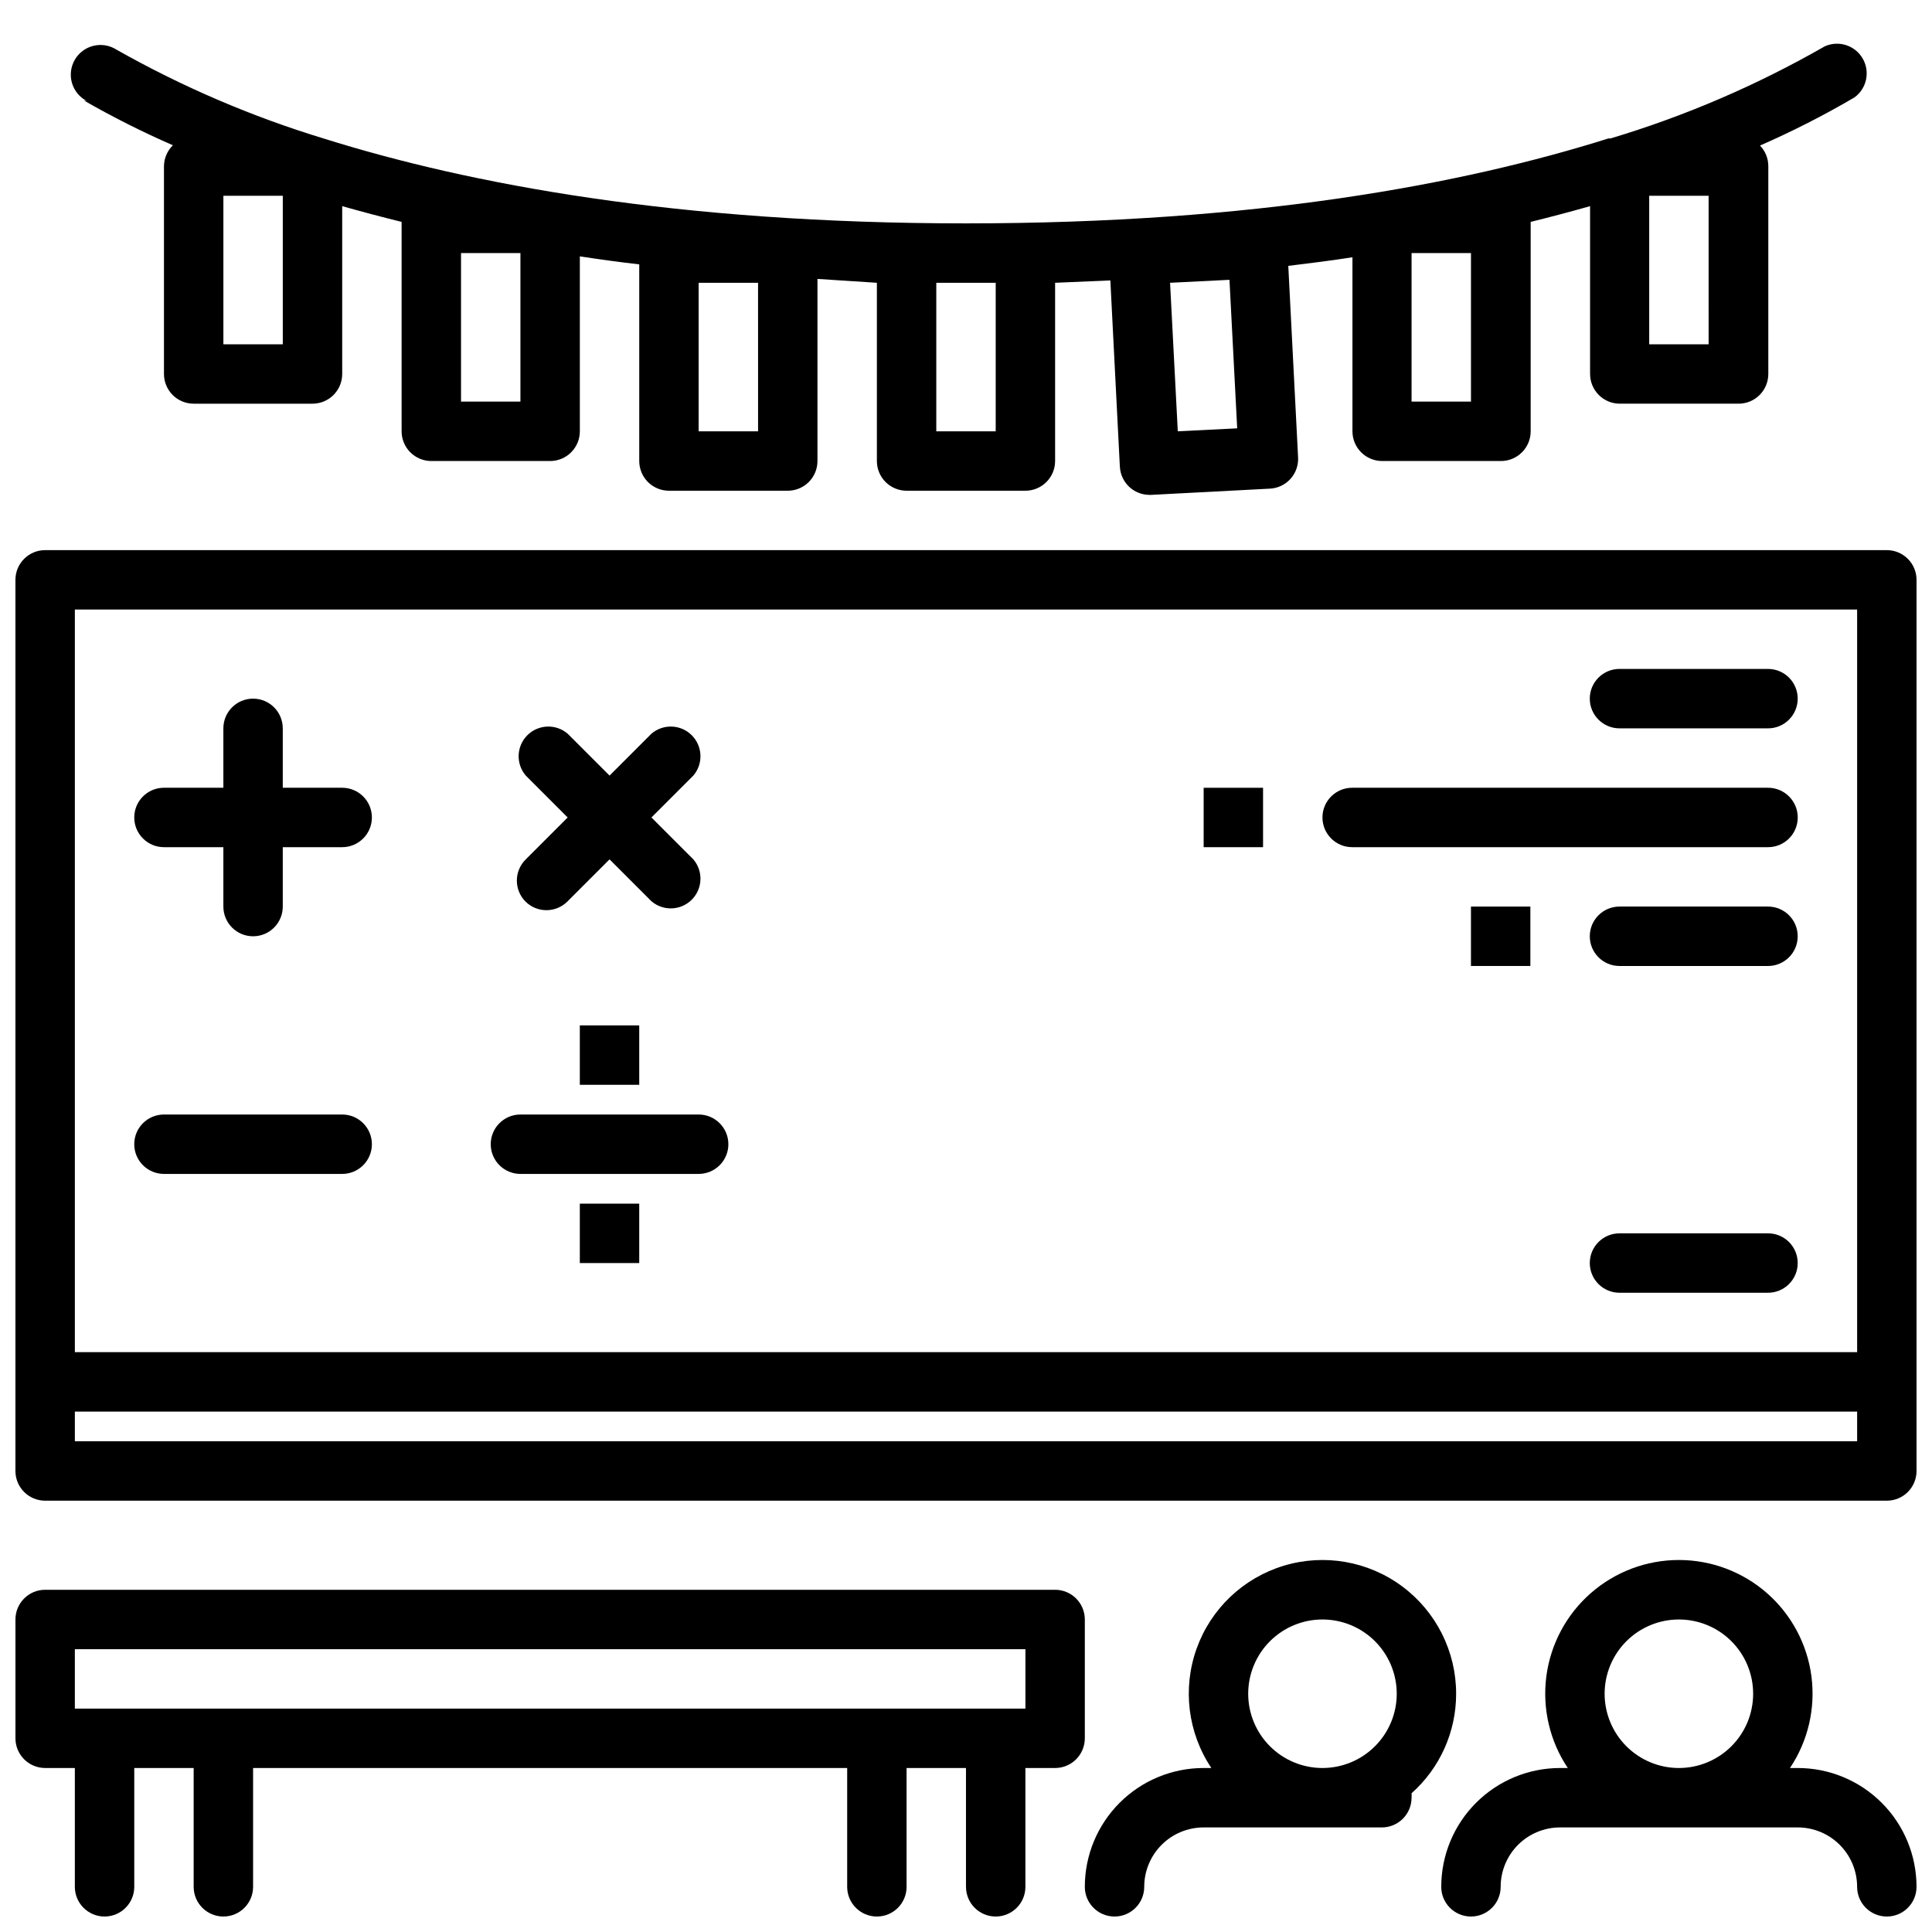 <?xml version="1.0" encoding="UTF-8"?>
<!-- Uploaded to: ICON Repo, www.svgrepo.com, Generator: ICON Repo Mixer Tools -->
<svg width="800px" height="800px" version="1.1" viewBox="144 144 512 512" xmlns="http://www.w3.org/2000/svg">
 <defs>
  <clipPath id="d">
   <path d="m525 557h126.9v94.902h-126.9z"/>
  </clipPath>
  <clipPath id="c">
   <path d="m431 557h99v94.902h-99z"/>
  </clipPath>
  <clipPath id="b">
   <path d="m148.09 289h503.81v253h-503.81z"/>
  </clipPath>
  <clipPath id="a">
   <path d="m148.09 565h283.91v86.902h-283.91z"/>
  </clipPath>
 </defs>
 <g clip-path="url(#d)">
  <path d="m620.41 612.54h-2.047c4.781-7.144 6.801-15.785 5.684-24.309-1.117-8.523-5.301-16.348-11.762-22.02-6.461-5.668-14.766-8.797-23.363-8.797-8.594 0-16.898 3.129-23.359 8.797-6.465 5.672-10.645 13.496-11.762 22.02-1.117 8.523 0.898 17.164 5.68 24.309h-2.047c-8.352 0-16.359 3.316-22.266 9.223-5.902 5.906-9.223 13.914-9.223 22.266 0 4.348 3.527 7.871 7.875 7.871 4.348 0 7.871-3.523 7.871-7.871 0-4.176 1.66-8.18 4.609-11.133 2.953-2.953 6.957-4.609 11.133-4.609h62.977c4.176 0 8.18 1.656 11.133 4.609 2.953 2.953 4.613 6.957 4.613 11.133 0 4.348 3.523 7.871 7.871 7.871s7.871-3.523 7.871-7.871c0-8.352-3.316-16.359-9.223-22.266-5.902-5.906-13.914-9.223-22.266-9.223zm-51.168-19.68c0-5.219 2.074-10.227 5.766-13.918 3.691-3.688 8.695-5.762 13.914-5.762 5.223 0 10.227 2.074 13.918 5.762 3.691 3.691 5.762 8.699 5.762 13.918s-2.07 10.227-5.762 13.914c-3.691 3.691-8.695 5.766-13.918 5.766-5.219 0-10.223-2.074-13.914-5.766-3.691-3.688-5.766-8.695-5.766-13.914z"/>
 </g>
 <g clip-path="url(#c)">
  <path d="m529.89 592.86c0.008-11.223-5.305-21.781-14.316-28.469-9.008-6.684-20.656-8.707-31.391-5.449-10.738 3.258-19.297 11.41-23.074 21.977-3.777 10.566-2.324 22.297 3.914 31.621h-2.043c-8.352 0-16.363 3.316-22.266 9.223-5.906 5.906-9.223 13.914-9.223 22.266 0 4.348 3.523 7.871 7.871 7.871s7.871-3.523 7.871-7.871c0-4.176 1.66-8.18 4.613-11.133 2.949-2.953 6.957-4.609 11.133-4.609h47.23c2.086 0 4.09-0.832 5.566-2.309 1.477-1.477 2.305-3.477 2.305-5.566 0.031-0.391 0.031-0.785 0-1.18 7.531-6.695 11.828-16.297 11.809-26.371zm-55.105 0c0-5.219 2.074-10.227 5.766-13.918 3.691-3.688 8.695-5.762 13.914-5.762 5.223 0 10.227 2.074 13.918 5.762 3.691 3.691 5.766 8.699 5.766 13.918s-2.074 10.227-5.766 13.914c-3.691 3.691-8.695 5.766-13.918 5.766-5.219 0-10.223-2.074-13.914-5.766-3.691-3.688-5.766-8.695-5.766-13.914z"/>
 </g>
 <path d="m187.45 368.51h15.746v15.742c0 4.348 3.523 7.871 7.871 7.871 4.348 0 7.871-3.523 7.871-7.871v-15.742h15.746c4.348 0 7.871-3.527 7.871-7.875 0-4.348-3.523-7.871-7.871-7.871h-15.746v-15.742c0-4.348-3.523-7.875-7.871-7.875-4.348 0-7.871 3.527-7.871 7.875v15.742h-15.746c-4.348 0-7.871 3.523-7.871 7.871 0 4.348 3.523 7.875 7.871 7.875z"/>
 <path d="m187.45 455.1h47.234c4.348 0 7.871-3.523 7.871-7.871 0-4.348-3.523-7.871-7.871-7.871h-47.234c-4.348 0-7.871 3.523-7.871 7.871 0 4.348 3.523 7.871 7.871 7.871z"/>
 <path d="m283.26 382.92c3.07 3.051 8.027 3.051 11.098 0l11.18-11.18 11.098 11.098c3.125 2.676 7.781 2.496 10.688-0.41 2.906-2.91 3.086-7.566 0.414-10.688l-11.102-11.102 11.098-11.098h0.004c2.672-3.125 2.492-7.781-0.414-10.688s-7.562-3.086-10.688-0.414l-11.098 11.102-11.102-11.102c-3.121-2.672-7.777-2.492-10.688 0.414-2.906 2.906-3.086 7.562-0.41 10.688l11.098 11.098-11.098 11.098v0.004c-1.5 1.469-2.356 3.473-2.367 5.574-0.016 2.098 0.809 4.113 2.289 5.606z"/>
 <path d="m533.82 384.25h15.742v15.742h-15.742z"/>
 <path d="m462.98 352.77h15.742v15.742h-15.742z"/>
 <path d="m612.54 384.25h-39.359c-4.348 0-7.871 3.523-7.871 7.871s3.523 7.875 7.871 7.875h39.359c4.348 0 7.871-3.527 7.871-7.875s-3.523-7.871-7.871-7.871z"/>
 <path d="m612.54 470.85h-39.359c-4.348 0-7.871 3.523-7.871 7.871s3.523 7.871 7.871 7.871h39.359c4.348 0 7.871-3.523 7.871-7.871s-3.523-7.871-7.871-7.871z"/>
 <path d="m573.18 337.02h39.359c4.348 0 7.871-3.527 7.871-7.875 0-4.348-3.523-7.871-7.871-7.871h-39.359c-4.348 0-7.871 3.523-7.871 7.871 0 4.348 3.523 7.875 7.871 7.875z"/>
 <path d="m502.34 368.51h110.21c4.348 0 7.871-3.527 7.871-7.875 0-4.348-3.523-7.871-7.871-7.871h-110.21c-4.348 0-7.875 3.523-7.875 7.871 0 4.348 3.527 7.875 7.875 7.875z"/>
 <g clip-path="url(#b)">
  <path d="m644.03 289.79h-488.07c-4.348 0-7.871 3.527-7.871 7.875v236.16c0 2.086 0.828 4.09 2.305 5.566 1.477 1.477 3.481 2.305 5.566 2.305h488.07c2.086 0 4.09-0.828 5.566-2.305 1.477-1.477 2.305-3.481 2.305-5.566v-236.16c0-2.09-0.828-4.094-2.305-5.566-1.477-1.477-3.481-2.309-5.566-2.309zm-7.871 15.742v196.8h-472.32v-196.8zm-472.32 220.42v-7.871h472.32v7.871z"/>
 </g>
 <g clip-path="url(#a)">
  <path d="m431.49 573.18c0-2.09-0.832-4.09-2.309-5.566-1.477-1.477-3.477-2.305-5.566-2.305h-267.65c-4.348 0-7.871 3.523-7.871 7.871v31.488c0 2.086 0.828 4.09 2.305 5.566 1.477 1.477 3.481 2.305 5.566 2.305h7.871v31.488c0 4.348 3.527 7.871 7.875 7.871 4.348 0 7.871-3.523 7.871-7.871v-31.488h15.742v31.488c0 4.348 3.527 7.871 7.875 7.871 4.348 0 7.871-3.523 7.871-7.871v-31.488h157.44v31.488c0 4.348 3.523 7.871 7.871 7.871 4.348 0 7.871-3.523 7.871-7.871v-31.488h15.742v31.488h0.004c0 4.348 3.523 7.871 7.871 7.871s7.871-3.523 7.871-7.871v-31.488h7.871c2.09 0 4.09-0.828 5.566-2.305 1.477-1.477 2.309-3.481 2.309-5.566zm-15.742 23.617h-251.91v-15.746h251.91z"/>
 </g>
 <path d="m166.2 170.61c7.648 4.391 15.531 8.359 23.617 11.887-1.484 1.453-2.332 3.434-2.363 5.508v55.105c0 2.086 0.832 4.09 2.305 5.566 1.477 1.477 3.481 2.305 5.566 2.305h31.488c2.09 0 4.09-0.828 5.566-2.305 1.477-1.477 2.309-3.481 2.309-5.566v-44.477c5.039 1.418 10.312 2.832 15.742 4.172v0.395 55.105-0.004c0 2.09 0.828 4.09 2.305 5.566 1.477 1.477 3.481 2.309 5.566 2.309h31.488c2.09 0 4.09-0.832 5.566-2.309 1.477-1.477 2.309-3.477 2.309-5.566v-46.363c5.117 0.789 10.312 1.496 15.742 2.125v52.113c0 2.086 0.828 4.09 2.305 5.566 1.477 1.473 3.481 2.305 5.566 2.305h31.488c2.09 0 4.09-0.832 5.566-2.305 1.477-1.477 2.305-3.481 2.305-5.566v-48.258l15.746 1.023v47.234c0 2.086 0.828 4.09 2.305 5.566 1.477 1.473 3.481 2.305 5.566 2.305h31.488c2.09 0 4.09-0.832 5.566-2.305 1.477-1.477 2.305-3.481 2.305-5.566v-47.234l14.641-0.629 2.519 49.359 0.004-0.004c0.207 4.195 3.672 7.484 7.871 7.481h0.395l31.488-1.652c2.086-0.102 4.051-1.031 5.453-2.582 1.402-1.551 2.129-3.598 2.023-5.684l-2.598-50.773c5.824-0.707 11.492-1.418 17.004-2.281v46.125c0 2.09 0.828 4.09 2.305 5.566 1.477 1.477 3.481 2.309 5.566 2.309h31.488c2.09 0 4.09-0.832 5.566-2.309 1.477-1.477 2.305-3.477 2.305-5.566v-55.102-0.395c5.512-1.363 10.758-2.754 15.742-4.172v44.477h0.004c0 2.086 0.828 4.09 2.305 5.566 1.477 1.477 3.481 2.305 5.566 2.305h31.488c2.086 0 4.09-0.828 5.566-2.305 1.477-1.477 2.305-3.481 2.305-5.566v-55.105c-0.008-2.027-0.797-3.973-2.203-5.43 8.586-3.758 16.945-8.016 25.031-12.754 3.266-2.375 4.207-6.832 2.176-10.324-2.027-3.488-6.367-4.879-10.047-3.215-17.922 10.277-36.965 18.469-56.758 24.402h-0.551c-38.73 12.203-93.832 22.516-170.27 22.516s-131.62-10.391-170.04-22.438c-19.176-5.824-37.656-13.742-55.102-23.613-1.812-1.152-4.012-1.516-6.098-1.004-2.082 0.512-3.867 1.848-4.941 3.707-1.074 1.855-1.344 4.07-0.746 6.133 0.598 2.059 2.012 3.785 3.914 4.781zm52.742 64.629h-15.742v-39.359l15.742-0.004zm62.977 15.191h-15.742v-39.359h15.742zm62.977 7.871h-15.746v-39.359h15.742zm111.23 0-2.047-39.359 15.742-0.789 2.047 39.359zm77.699-7.871h-15.746v-39.359h15.742zm62.977-15.191h-15.746v-39.359h15.742zm-188.93-16.297v39.359h-15.746v-39.359z"/>
 <path d="m281.92 455.1h47.23c4.348 0 7.875-3.523 7.875-7.871 0-4.348-3.527-7.871-7.875-7.871h-47.23c-4.348 0-7.871 3.523-7.871 7.871 0 4.348 3.523 7.871 7.871 7.871z"/>
 <path d="m297.66 415.74h15.742v15.742h-15.742z"/>
 <path d="m297.66 462.98h15.742v15.742h-15.742z"/>
</svg>